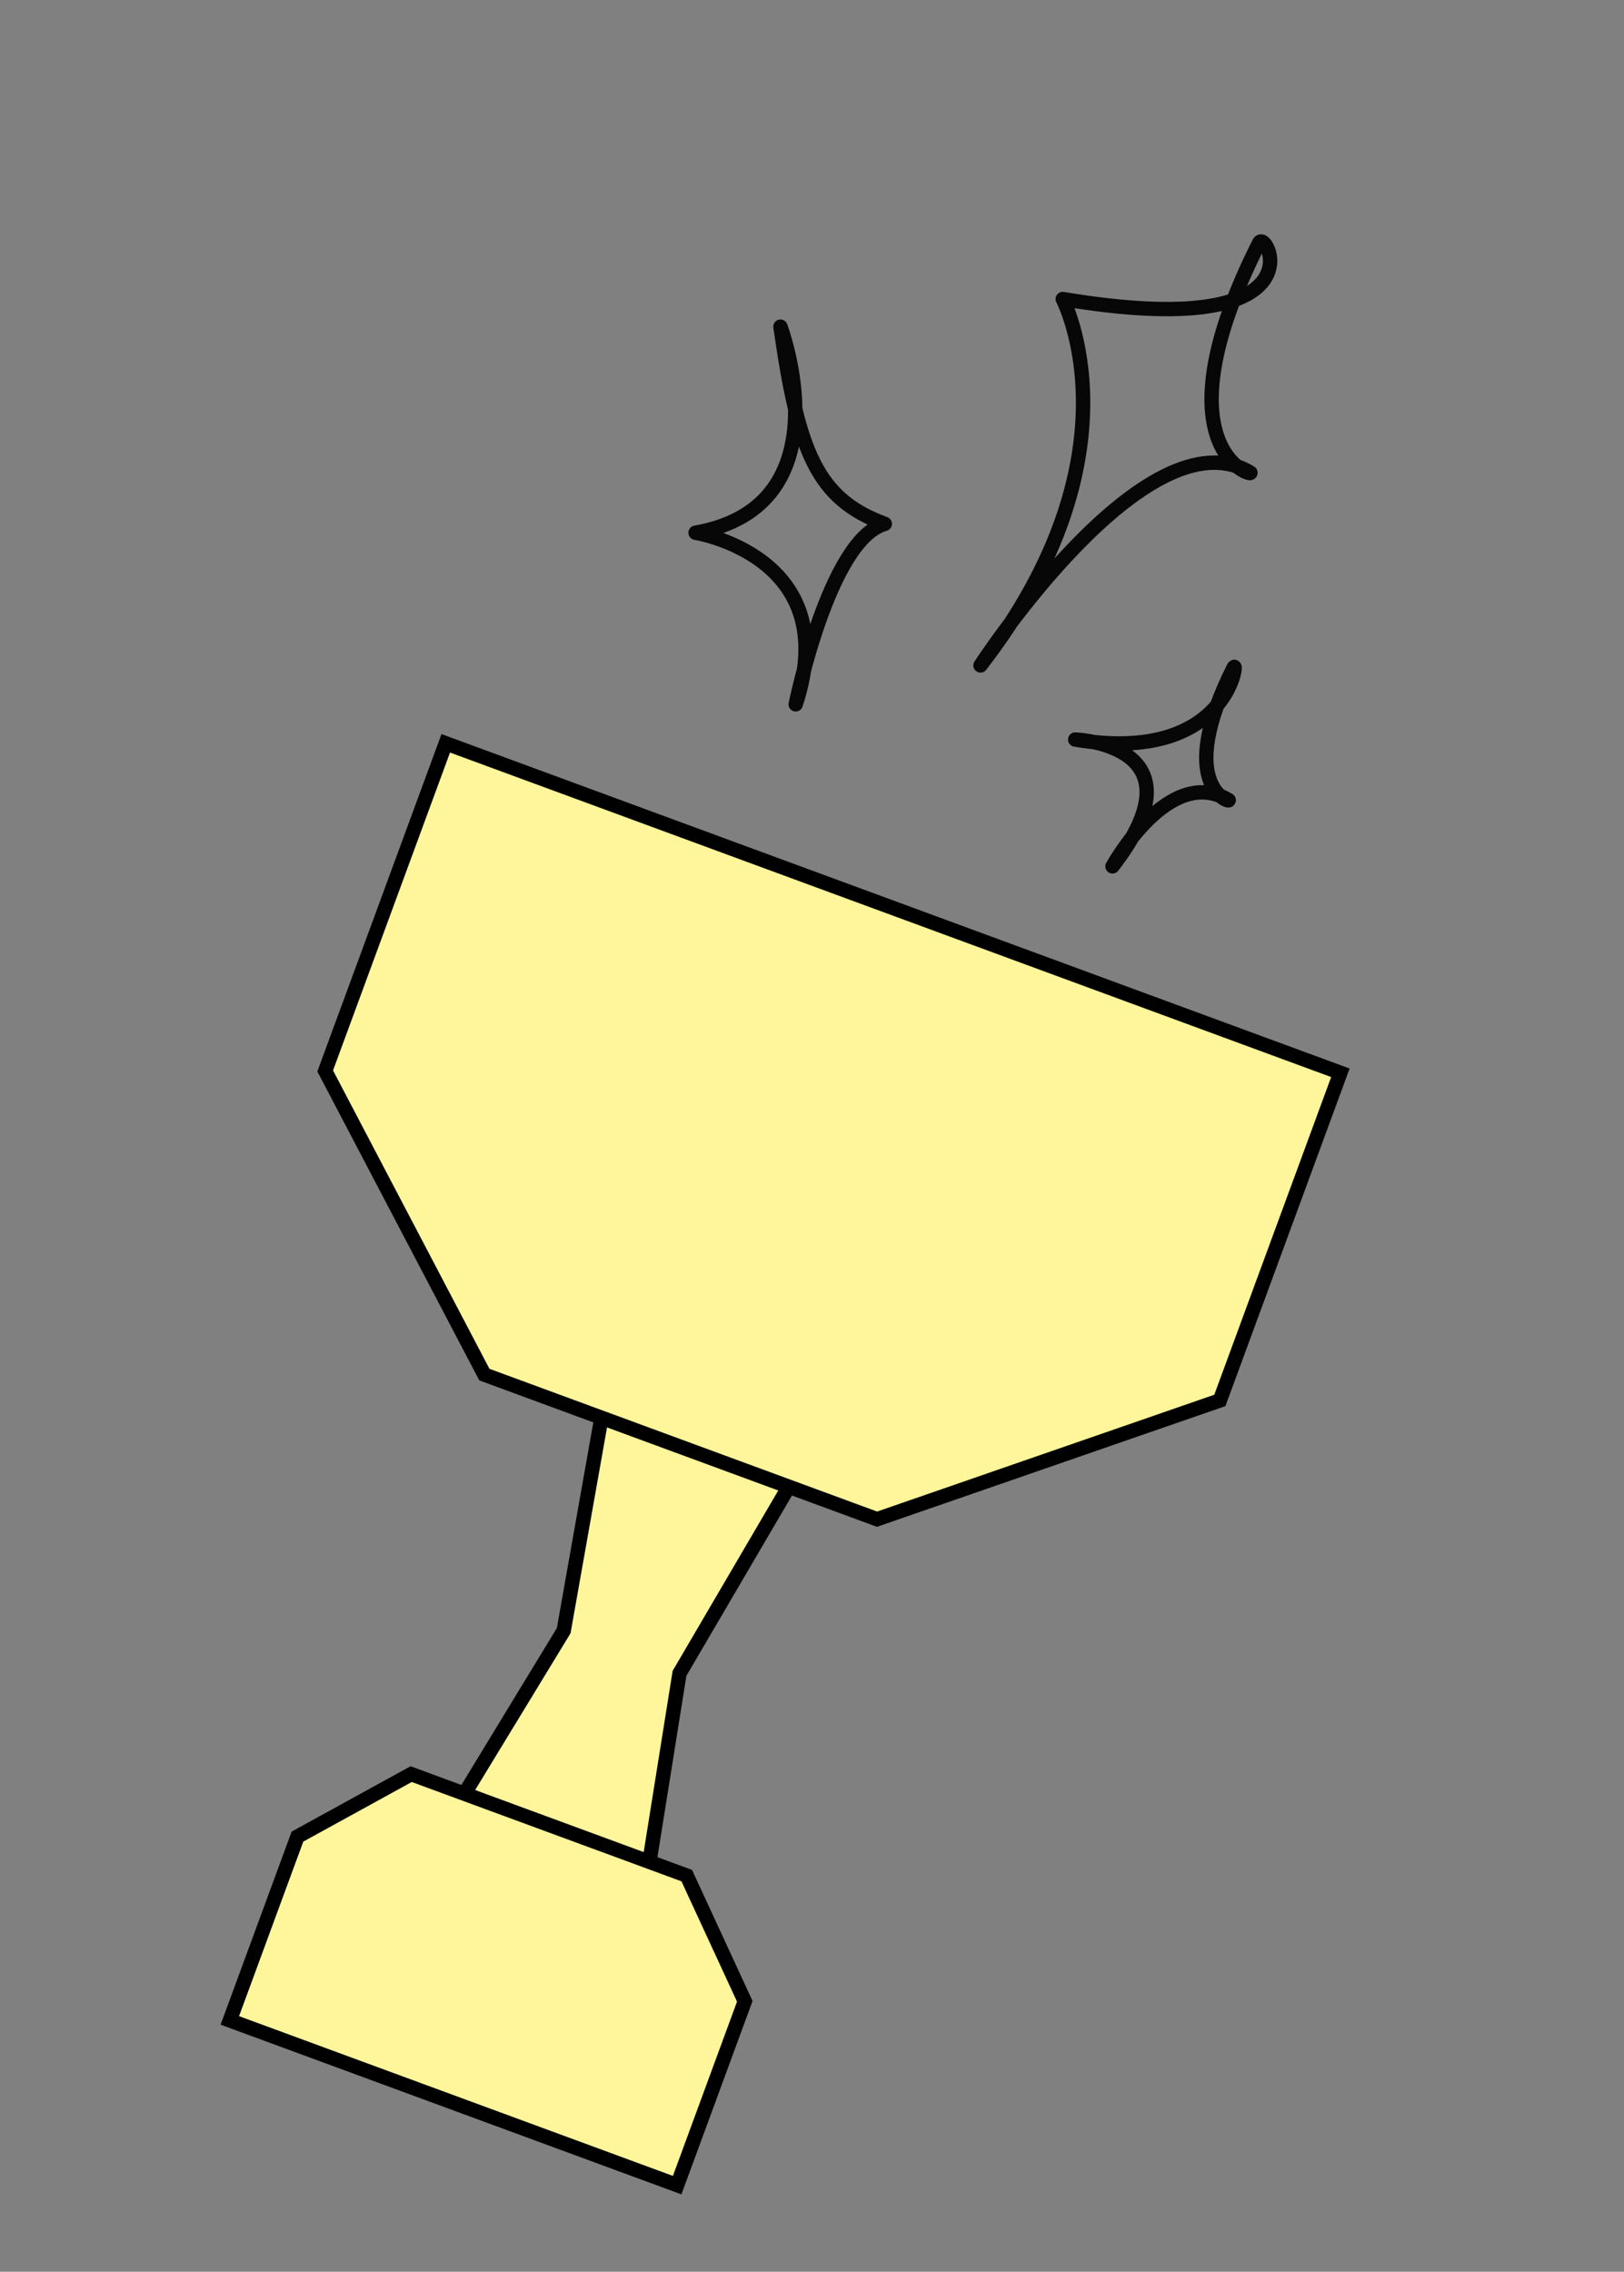 <?xml version="1.0" encoding="UTF-8"?> <svg xmlns="http://www.w3.org/2000/svg" width="113" height="158" viewBox="0 0 113 158" fill="none"><rect x="0" y="0" width="113" height="158" fill="#808080" stroke="none"/> <path d="M54.306 22.72C54.306 22.72 58.979 35.18 48.399 37.052C48.399 37.052 58.767 38.703 55.366 48.986C55.366 48.986 57.688 37.534 61.564 36.436C56.804 34.684 55.537 31.377 54.306 22.72Z" stroke="#070707" stroke-miterlimit="10" stroke-linecap="round" stroke-linejoin="round"></path> <path d="M87.621 16.871C88.195 15.937 92.152 23.834 73.947 20.798C73.947 20.798 79.629 31.582 68.225 46.281C68.225 46.281 79.783 28.488 87.006 32.876C87.145 33.193 80.461 31.065 87.621 16.871Z" stroke="#070707" stroke-miterlimit="10" stroke-linecap="round" stroke-linejoin="round"></path> <path d="M85.851 46.407C86.182 45.868 85.332 53.19 74.815 51.436C74.815 51.436 83.996 51.765 77.409 60.256C77.409 60.256 81.323 53.118 85.495 55.652C85.576 55.835 81.714 54.606 85.851 46.407Z" stroke="#070707" stroke-miterlimit="10" stroke-linecap="round" stroke-linejoin="round"></path> <path d="M44.377 134.56L29.648 129.139L39.223 113.414L42.742 93.567L57.471 98.988L47.282 116.381L44.377 134.56Z" fill="#FFF69C" stroke="black"></path> <path d="M28.609 123.391L20.698 127.737L15.992 140.521L47.118 151.978L51.823 139.194L47.784 130.45L35.556 125.949L28.609 123.391Z" fill="#FFF69C" stroke="black"></path> <path d="M22.627 74.487L31.016 51.698L93.266 74.613L84.878 97.401L61.025 105.661L33.703 95.604L22.627 74.487Z" fill="#FFF69C" stroke="black"></path> </svg> 